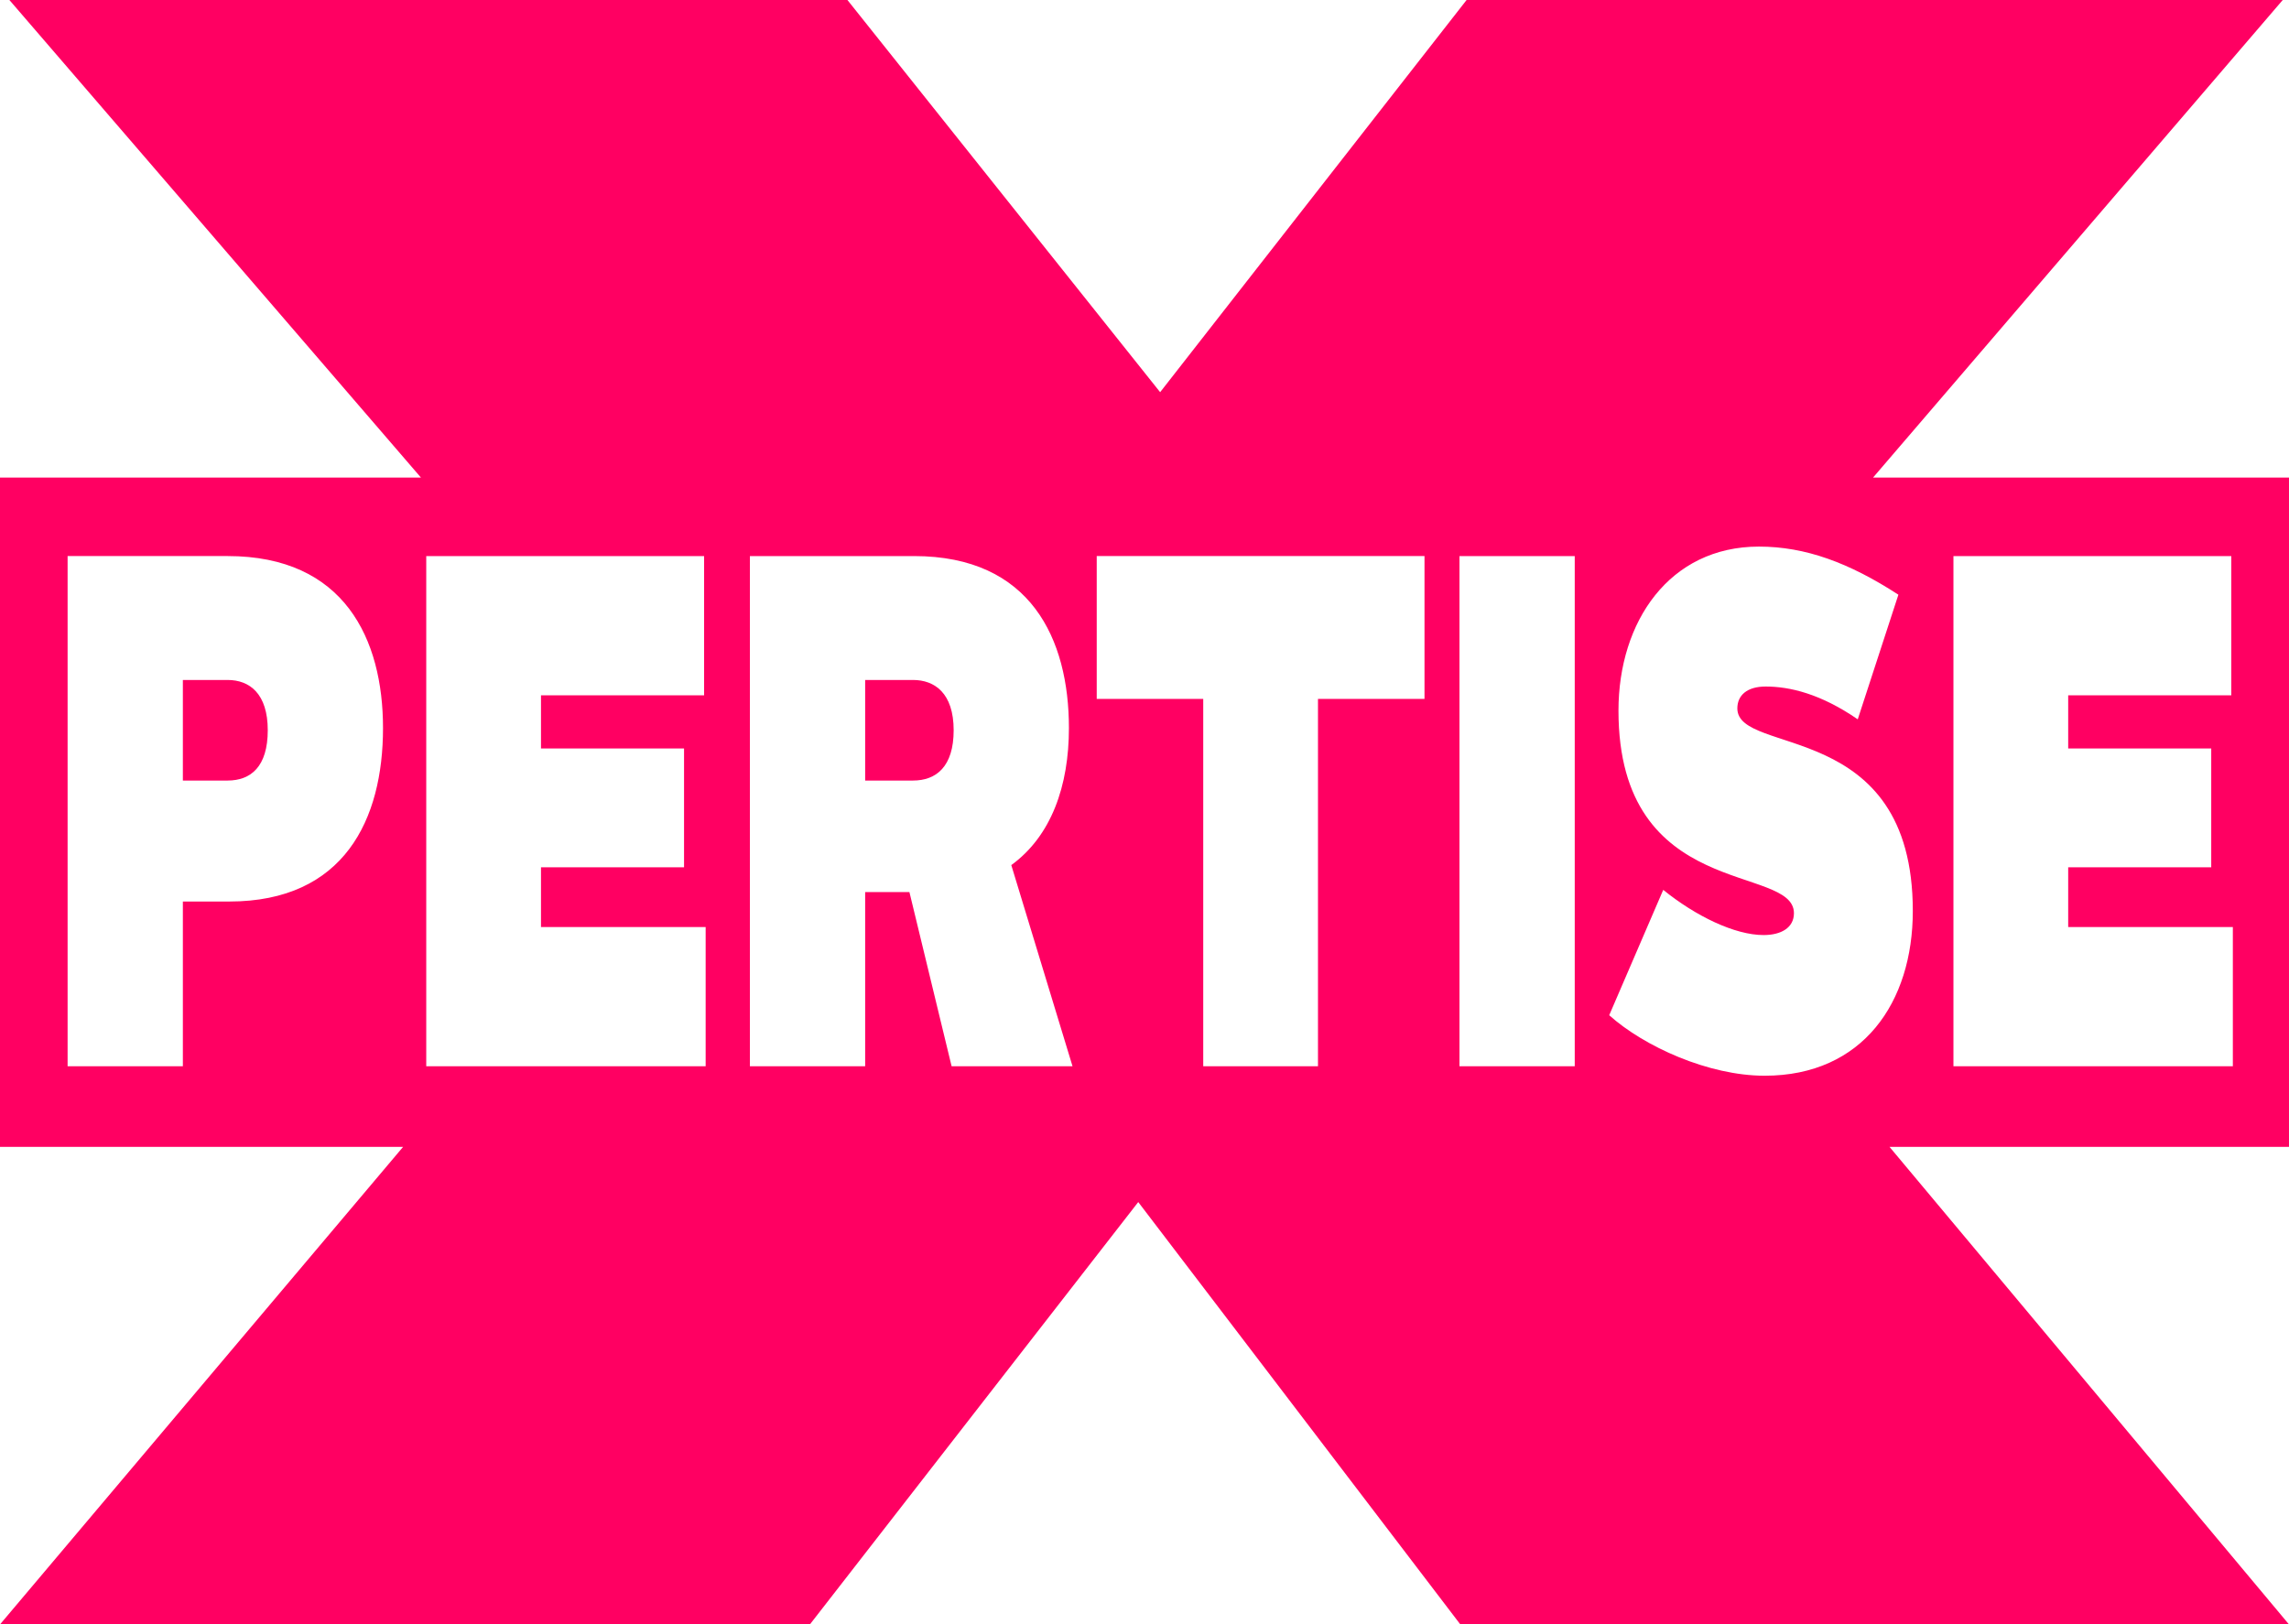 <?xml version="1.0" encoding="UTF-8"?>
<svg id="b" data-name="Ebene 2" xmlns="http://www.w3.org/2000/svg" width="283.924" height="201.524" viewBox="0 0 283.924 201.524">
  <g id="c" data-name="Ebene 1">
    <g>
      <path d="M113.249,84.356h-5.936v12.478h5.936c2.872,0,5.042-1.718,5.042-6.239,0-4.611-2.362-6.239-5.042-6.239Z" fill="#ff0062" stroke-width="0"/>
      <path d="M28.235,84.356h-5.553v12.478h5.553c2.872,0,4.978-1.718,4.978-6.239s-2.234-6.239-4.978-6.239Z" fill="#ff0062" stroke-width="0"/>
      <path d="M283.924,59.244h-51.591L283.148,0h-101.235l-38.011,48.654L105.114,0H1.164l51.047,59.244H0v83.037h49.999L0,201.524h100.459l40.727-52.396,39.951,52.396h102.786l-49.55-59.244h49.55V59.244ZM28.426,111.843h-5.744v20.434h-14.297v-63.292h19.849c14.488,0,19.274,10.307,19.274,21.338,0,11.302-4.787,21.519-19.083,21.519ZM87.527,132.278h-34.656v-63.292h34.465v17.27h-20.232v6.601h17.744v14.738h-17.744v7.414h20.424v17.27ZM118.036,132.278l-5.234-21.61h-5.489v21.61h-14.297v-63.292h20.36c14.488,0,19.211,10.307,19.211,21.338,0,7.143-2.17,13.382-7.148,16.999l7.595,24.955h-14.998ZM176.692,86.707h-13.212v45.57h-14.233v-45.57h-13.211v-17.722h40.656v17.722ZM195.328,132.278h-14.297v-63.292h14.297v63.292ZM218.879,133.453c-6.957,0-14.935-3.617-19.275-7.505l6.702-15.552c4.021,3.255,8.871,5.606,12.445,5.606,2.171,0,3.766-.904,3.766-2.713,0-6.148-21.764-1.447-21.764-25.136,0-11.031,6.318-20.344,17.424-20.344,5.744,0,11.169,1.99,17.297,5.968l-5.042,15.462c-4.595-3.165-8.425-4.069-11.425-4.069-2.298,0-3.51,1.085-3.51,2.713,0,5.967,21.764,1.175,21.764,25.136,0,11.302-6.191,20.434-18.381,20.434ZM276.959,132.278h-34.657v-63.292h34.465v17.27h-20.232v6.601h17.743v14.738h-17.743v7.414h20.424v17.27Z" fill="#ff0062" stroke-width="0"/>
    </g>
  </g>
</svg>